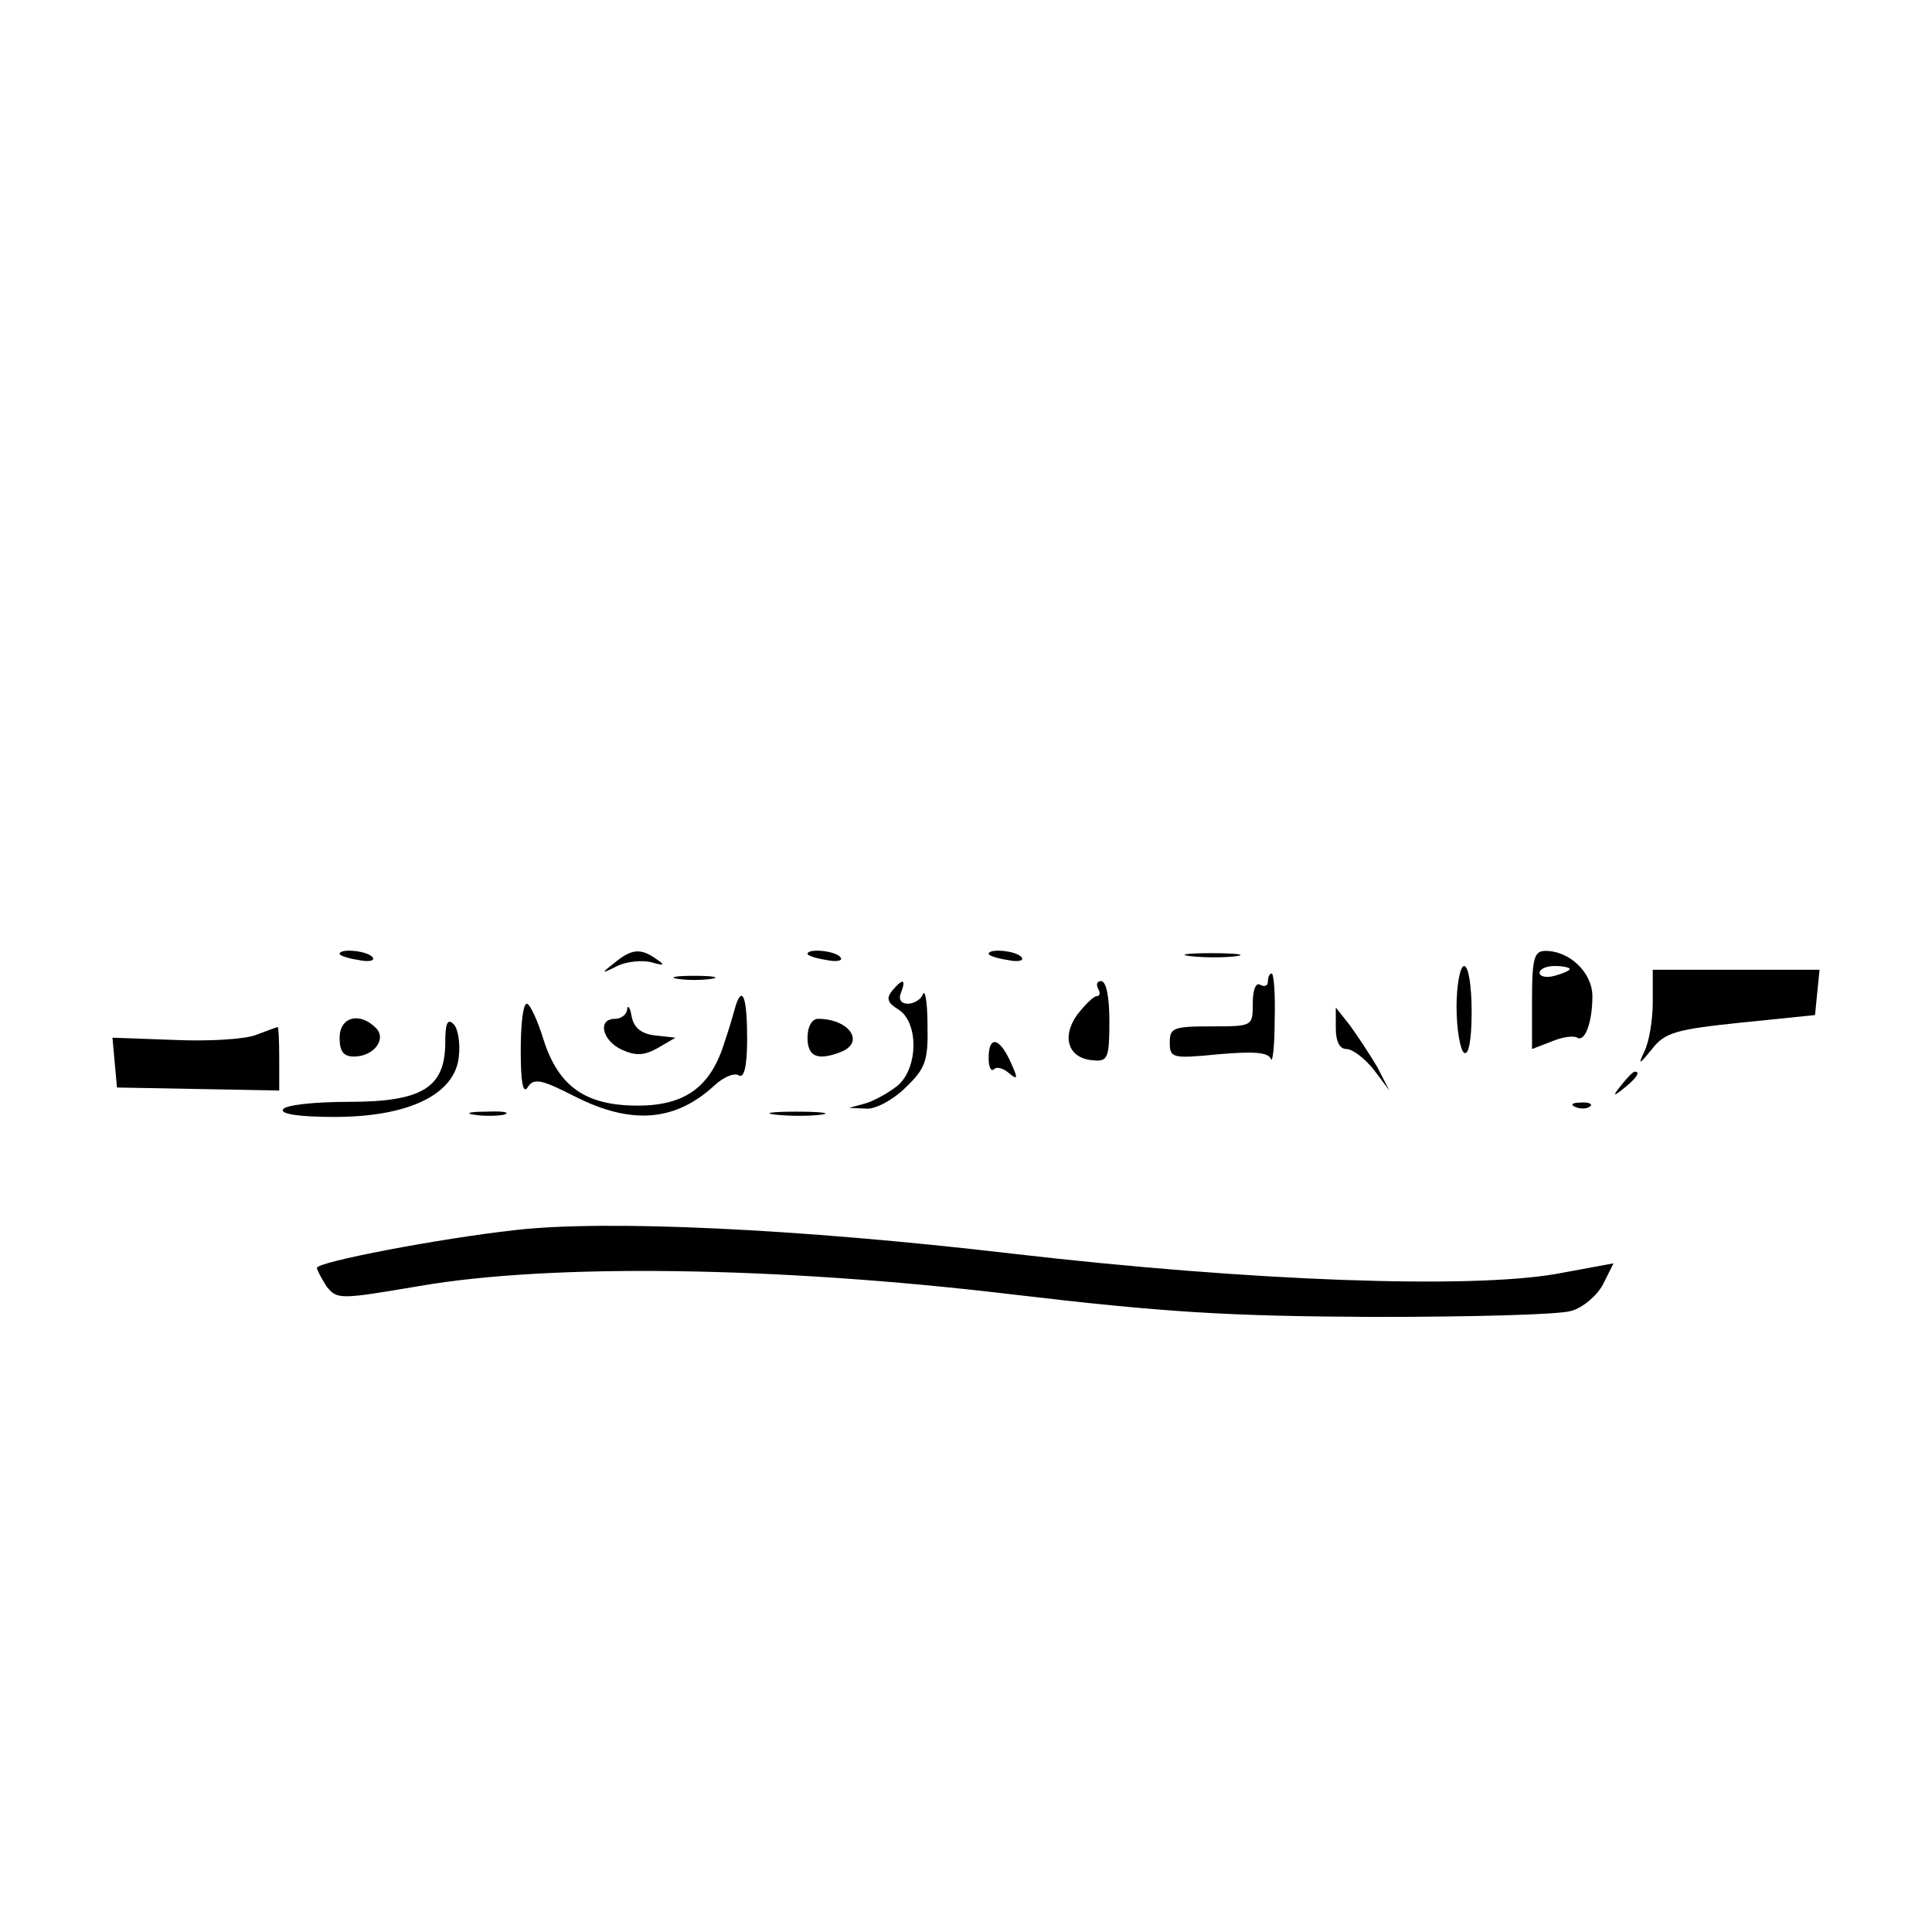 <?xml version="1.0" standalone="no"?>
<!DOCTYPE svg PUBLIC "-//W3C//DTD SVG 20010904//EN"
 "http://www.w3.org/TR/2001/REC-SVG-20010904/DTD/svg10.dtd">
<svg version="1.0" xmlns="http://www.w3.org/2000/svg"
 width="256pt" height="256pt" viewBox="0 0 256 256"
 preserveAspectRatio="xMidYMid meet">

<g transform="translate(0,256) scale(0.1,-0.1)"
fill="#000000" stroke="none">
<path d="M450 1296 c0 -2 11 -6 25 -8 13 -3 22 -1 19 3 -5 9 -44 13 -44 5z"/>
<path d="M814 1284 c-18 -14 -18 -15 4 -4 12 6 33 8 45 5 17 -5 19 -4 7 4 -21
15 -33 14 -56 -5z"/>
<path d="M1070 1296 c0 -2 11 -6 25 -8 13 -3 22 -1 19 3 -5 9 -44 13 -44 5z"/>
<path d="M1310 1296 c0 -2 11 -6 25 -8 13 -3 22 -1 19 3 -5 9 -44 13 -44 5z"/>
<path d="M1578 1293 c18 -2 45 -2 60 0 15 2 0 4 -33 4 -33 0 -45 -2 -27 -4z"/>
<path d="M2030 1235 l0 -65 26 10 c14 6 29 8 34 5 10 -6 20 20 20 55 0 31 -30
60 -62 60 -15 0 -18 -9 -18 -65z m50 41 c0 -2 -9 -6 -20 -9 -11 -3 -20 -1 -20
4 0 5 9 9 20 9 11 0 20 -2 20 -4z"/>
<path d="M1930 1226 c0 -30 5 -58 10 -61 6 -4 10 17 10 54 0 34 -4 61 -10 61
-5 0 -10 -24 -10 -54z"/>
<path d="M2190 1232 c0 -24 -5 -53 -11 -65 -9 -19 -7 -18 10 3 17 22 32 26
118 35 l98 10 3 30 3 30 -111 0 -110 0 0 -43z"/>
<path d="M898 1263 c12 -2 32 -2 45 0 12 2 2 4 -23 4 -25 0 -35 -2 -22 -4z"/>
<path d="M1680 1259 c0 -5 -4 -7 -10 -4 -6 4 -10 -7 -10 -24 0 -31 0 -31 -55
-31 -50 0 -55 -2 -55 -21 0 -21 3 -22 64 -16 46 4 66 3 70 -6 2 -7 5 16 5 51
1 34 -1 62 -4 62 -3 0 -5 -5 -5 -11z"/>
<path d="M1182 1247 c-8 -10 -6 -16 9 -25 26 -17 26 -76 -1 -100 -11 -9 -30
-20 -43 -24 l-22 -6 23 -1 c12 -1 36 12 52 28 26 25 30 35 29 82 0 30 -3 48
-6 42 -2 -7 -12 -13 -20 -13 -9 0 -13 6 -9 15 7 18 2 19 -12 2z"/>
<path d="M1455 1250 c3 -5 3 -10 -2 -10 -4 0 -16 -12 -26 -25 -21 -30 -11 -58
22 -60 19 -2 21 4 21 52 0 31 -4 53 -11 53 -5 0 -7 -4 -4 -10z"/>
<path d="M975 1228 c-2 -7 -8 -29 -15 -49 -18 -59 -52 -84 -115 -84 -69 0
-105 25 -125 88 -8 26 -18 47 -22 47 -5 0 -8 -28 -8 -62 0 -42 3 -58 9 -49 8
13 18 11 63 -12 75 -38 133 -33 185 15 12 11 26 17 32 13 7 -4 11 12 11 49 0
53 -6 71 -15 44z"/>
<path d="M831 1223 c0 -7 -8 -13 -16 -13 -24 0 -17 -29 9 -41 18 -8 29 -8 47
2 l24 14 -27 3 c-18 2 -28 10 -31 25 -2 12 -5 16 -6 10z"/>
<path d="M1770 1198 c0 -18 5 -28 14 -28 8 0 24 -12 36 -27 l21 -28 -16 31
c-10 17 -26 41 -36 55 l-19 24 0 -27z"/>
<path d="M450 1185 c0 -18 5 -25 19 -25 26 0 44 23 29 38 -22 22 -48 14 -48
-13z"/>
<path d="M590 1179 c0 -60 -30 -79 -128 -79 -44 0 -84 -4 -87 -10 -4 -6 21
-10 68 -10 99 0 160 30 165 80 2 18 -1 37 -7 43 -8 8 -11 1 -11 -24z"/>
<path d="M1070 1185 c0 -25 13 -31 44 -19 33 13 11 44 -30 44 -8 0 -14 -10
-14 -25z"/>
<path d="M340 1189 c-14 -6 -62 -9 -108 -7 l-83 3 3 -33 3 -33 108 -2 107 -2
0 43 c0 23 -1 42 -2 41 -2 0 -14 -5 -28 -10z"/>
<path d="M1310 1158 c0 -12 3 -18 7 -15 3 4 12 2 20 -5 12 -10 12 -7 2 15 -15
33 -29 35 -29 5z"/>
<path d="M2149 1123 c-13 -16 -12 -17 4 -4 16 13 21 21 13 21 -2 0 -10 -8 -17
-17z"/>
<path d="M2088 1093 c7 -3 16 -2 19 1 4 3 -2 6 -13 5 -11 0 -14 -3 -6 -6z"/>
<path d="M628 1083 c12 -2 30 -2 40 0 9 3 -1 5 -23 4 -22 0 -30 -2 -17 -4z"/>
<path d="M1028 1083 c18 -2 45 -2 60 0 15 2 0 4 -33 4 -33 0 -45 -2 -27 -4z"/>
<path d="M682 930 c-99 -11 -262 -42 -262 -50 0 -3 6 -14 13 -25 14 -17 17
-17 123 1 174 30 473 26 784 -11 203 -24 285 -29 480 -30 129 0 247 3 262 8
15 4 34 20 42 35 l14 28 -76 -14 c-115 -20 -403 -10 -722 27 -282 33 -538 45
-658 31z"/>
</g>
</svg>

